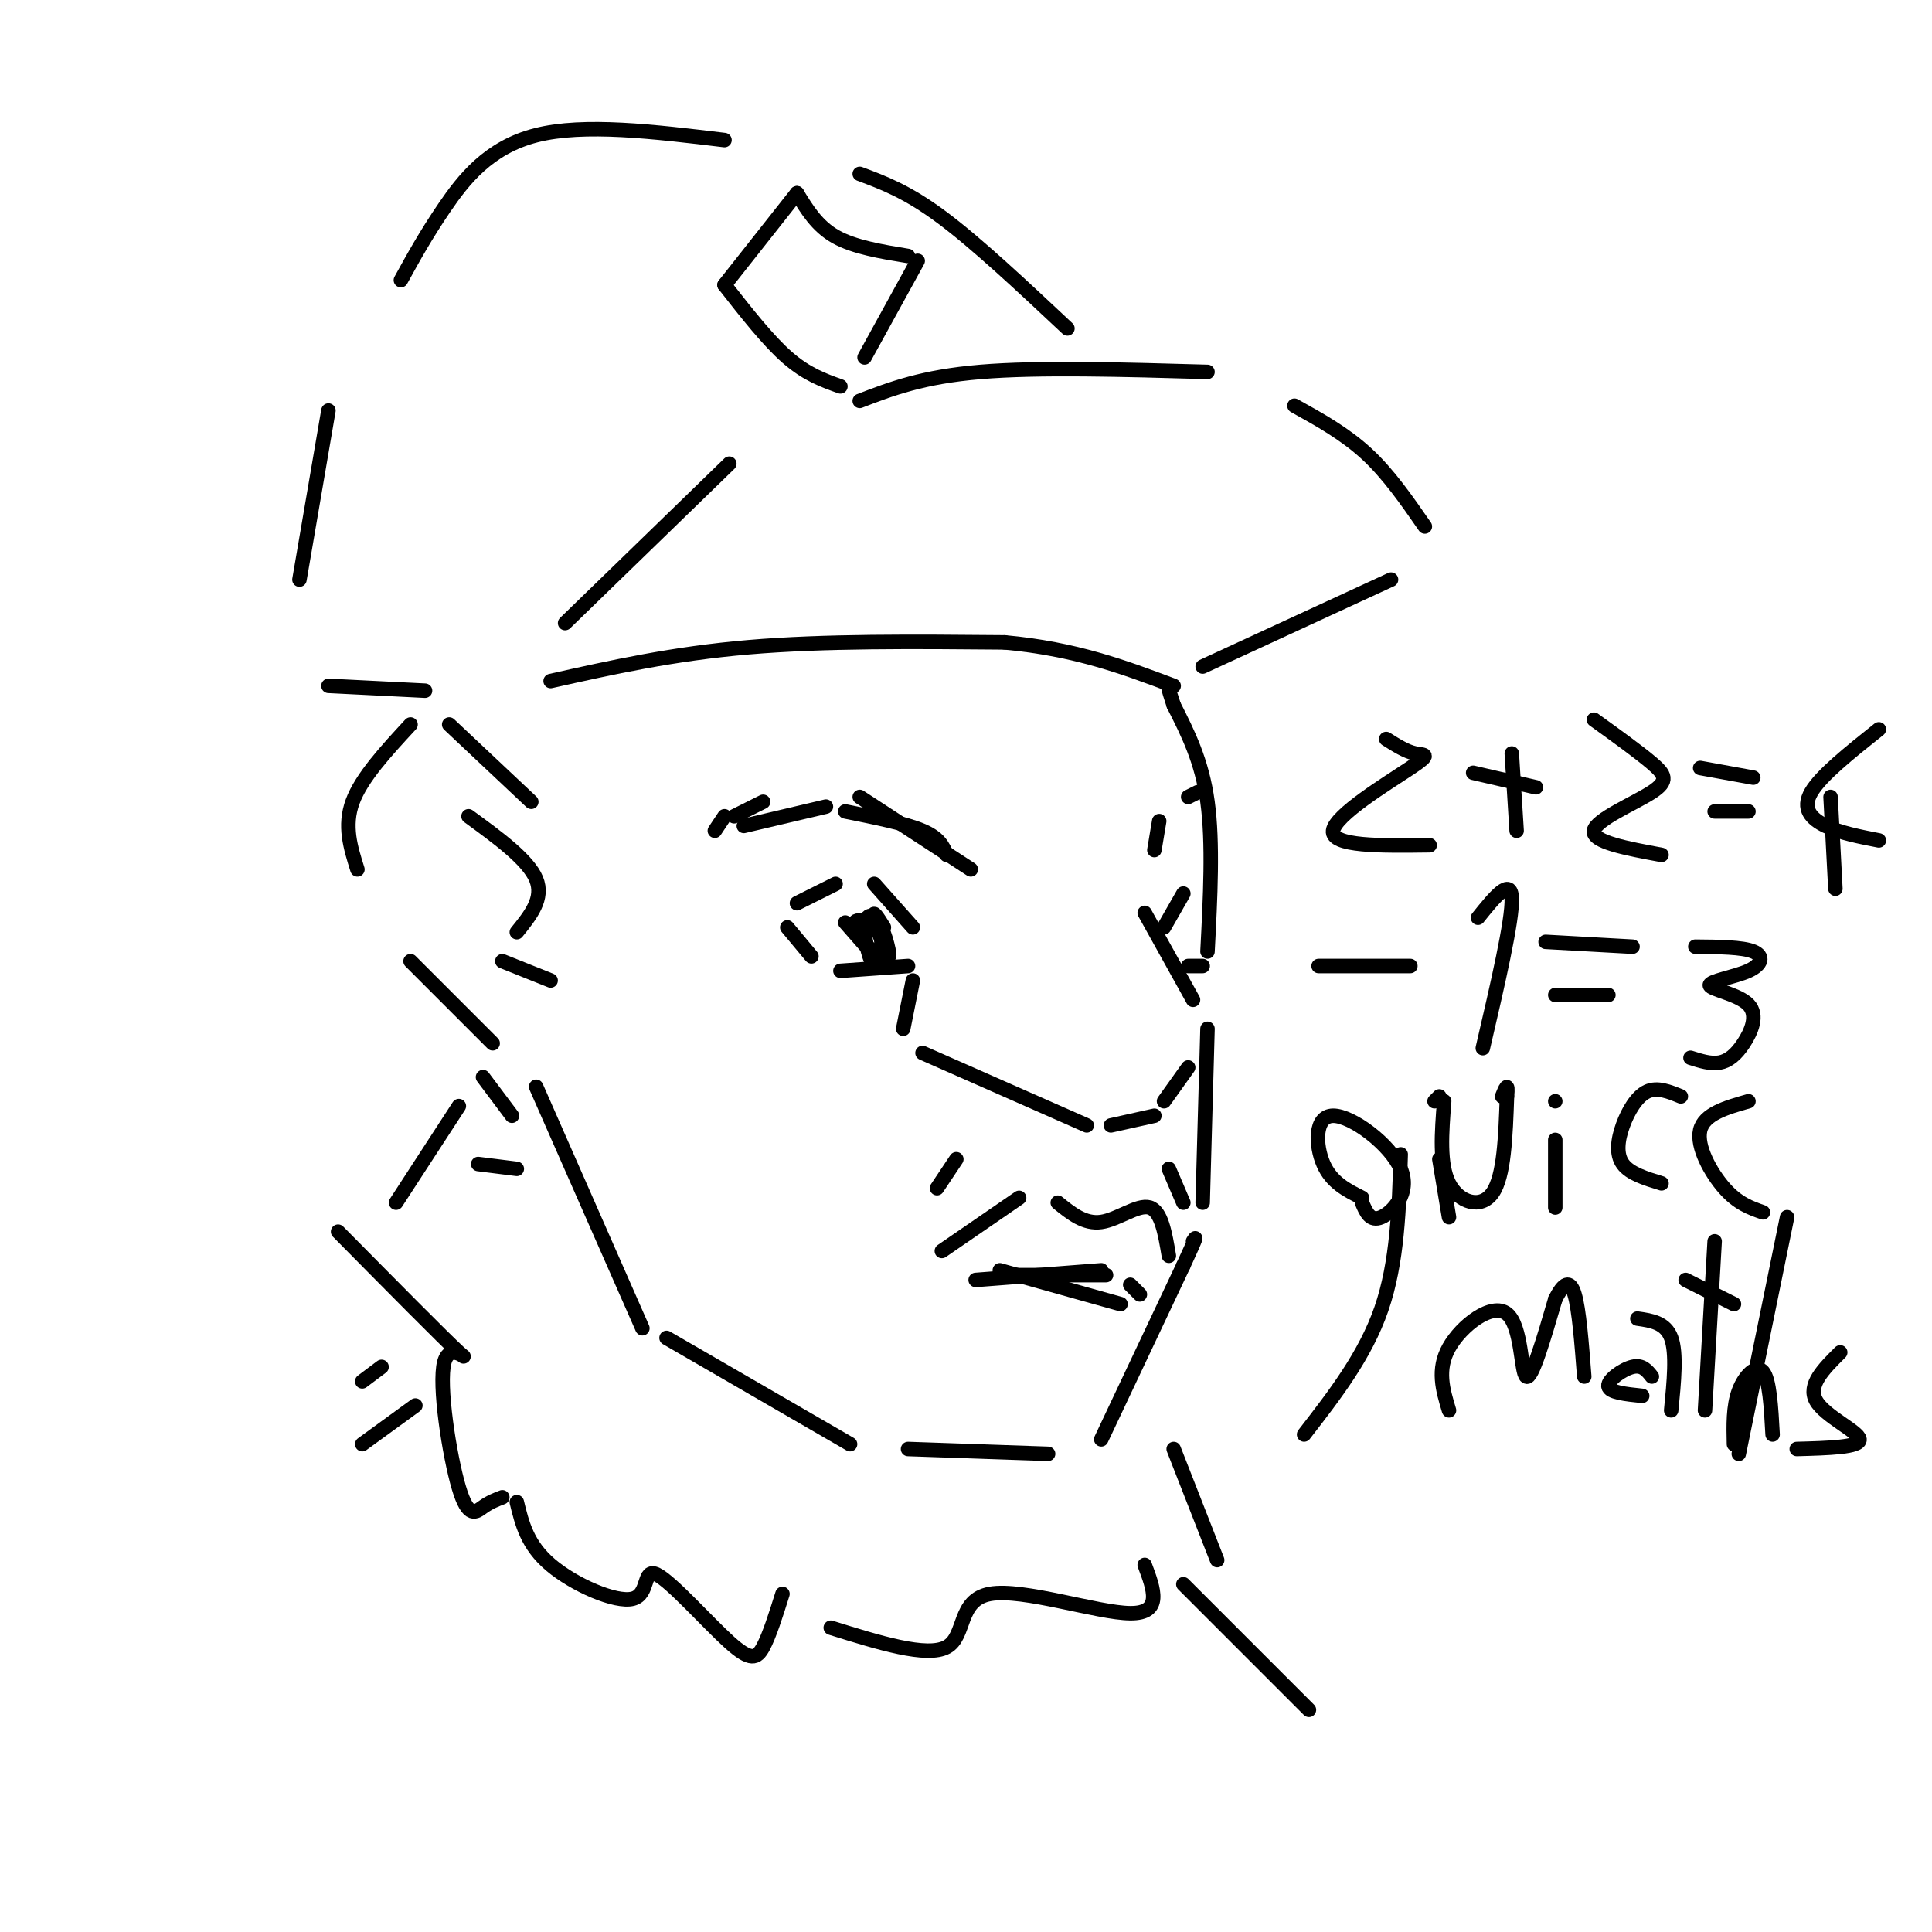 <svg viewBox='0 0 400 400' version='1.1' xmlns='http://www.w3.org/2000/svg' xmlns:xlink='http://www.w3.org/1999/xlink'><g fill='none' stroke='rgb(0,0,0)' stroke-width='3' stroke-linecap='round' stroke-linejoin='round'><path d='M111,225c0.000,0.000 22.000,50.000 22,50'/><path d='M138,277c0.000,0.000 38.000,22.000 38,22'/><path d='M188,300c0.000,0.000 29.000,1.000 29,1'/><path d='M228,298c0.000,0.000 17.000,-36.000 17,-36'/><path d='M245,262c3.167,-6.833 2.583,-5.917 2,-5'/><path d='M249,249c0.000,0.000 1.000,-36.000 1,-36'/><path d='M250,197c0.583,-11.250 1.167,-22.500 0,-31c-1.167,-8.500 -4.083,-14.250 -7,-20'/><path d='M243,146c-1.333,-4.000 -1.167,-4.000 -1,-4'/><path d='M114,141c12.667,-2.833 25.333,-5.667 41,-7c15.667,-1.333 34.333,-1.167 53,-1'/><path d='M208,133c14.667,1.333 24.833,5.167 35,9'/><path d='M249,138c0.000,0.000 39.000,-18.000 39,-18'/><path d='M295,109c-3.750,-5.417 -7.500,-10.833 -12,-15c-4.500,-4.167 -9.750,-7.083 -15,-10'/><path d='M250,77c-17.500,-0.500 -35.000,-1.000 -47,0c-12.000,1.000 -18.500,3.500 -25,6'/><path d='M151,96c0.000,0.000 -34.000,33.000 -34,33'/><path d='M221,68c-9.417,-8.833 -18.833,-17.667 -26,-23c-7.167,-5.333 -12.083,-7.167 -17,-9'/><path d='M150,29c-14.556,-1.756 -29.111,-3.511 -39,-1c-9.889,2.511 -15.111,9.289 -19,15c-3.889,5.711 -6.444,10.356 -9,15'/><path d='M68,85c0.000,0.000 -6.000,35.000 -6,35'/><path d='M68,142c0.000,0.000 20.000,1.000 20,1'/><path d='M174,80c-3.500,-1.250 -7.000,-2.500 -11,-6c-4.000,-3.500 -8.500,-9.250 -13,-15'/><path d='M150,59c0.000,0.000 15.000,-19.000 15,-19'/><path d='M165,40c2.083,3.417 4.167,6.833 8,9c3.833,2.167 9.417,3.083 15,4'/><path d='M190,54c0.000,0.000 -11.000,20.000 -11,20'/><path d='M189,203c0.000,0.000 -2.000,10.000 -2,10'/><path d='M191,218c0.000,0.000 34.000,15.000 34,15'/><path d='M230,233c0.000,0.000 9.000,-2.000 9,-2'/><path d='M241,228c0.000,0.000 5.000,-7.000 5,-7'/><path d='M247,207c0.000,0.000 -10.000,-18.000 -10,-18'/><path d='M195,259c0.000,0.000 16.000,-11.000 16,-11'/><path d='M219,249c2.778,2.244 5.556,4.489 9,4c3.444,-0.489 7.556,-3.711 10,-3c2.444,0.711 3.222,5.356 4,10'/><path d='M202,265c0.000,0.000 26.000,-2.000 26,-2'/><path d='M234,266c0.000,0.000 2.000,2.000 2,2'/><path d='M232,270c0.000,0.000 -25.000,-7.000 -25,-7'/><path d='M210,264c0.000,0.000 19.000,0.000 19,0'/><path d='M152,169c0.000,0.000 6.000,-3.000 6,-3'/><path d='M178,165c0.000,0.000 23.000,15.000 23,15'/><path d='M196,177c-0.750,-1.750 -1.500,-3.500 -5,-5c-3.500,-1.500 -9.750,-2.750 -16,-4'/><path d='M171,167c0.000,0.000 -17.000,4.000 -17,4'/><path d='M148,172c0.000,0.000 2.000,-3.000 2,-3'/><path d='M239,176c0.000,0.000 1.000,-6.000 1,-6'/><path d='M246,165c0.000,0.000 2.000,-1.000 2,-1'/><path d='M188,200c0.000,0.000 -14.000,1.000 -14,1'/><path d='M168,198c0.000,0.000 -5.000,-6.000 -5,-6'/><path d='M165,187c0.000,0.000 8.000,-4.000 8,-4'/><path d='M181,183c0.000,0.000 8.000,9.000 8,9'/><path d='M182,199c0.000,0.000 -7.000,-8.000 -7,-8'/><path d='M182,199c-2.689,-3.444 -5.378,-6.889 -5,-8c0.378,-1.111 3.822,0.111 5,2c1.178,1.889 0.089,4.444 -1,7'/><path d='M181,200c-0.743,-0.519 -2.100,-5.316 -2,-8c0.100,-2.684 1.656,-3.256 3,-1c1.344,2.256 2.477,7.338 2,7c-0.477,-0.338 -2.565,-6.097 -3,-8c-0.435,-1.903 0.782,0.048 2,2'/><path d='M246,200c0.000,0.000 3.000,0.000 3,0'/><path d='M241,192c0.000,0.000 4.000,-7.000 4,-7'/><path d='M110,166c0.000,0.000 -17.000,-16.000 -17,-16'/><path d='M85,150c-5.083,5.500 -10.167,11.000 -12,16c-1.833,5.000 -0.417,9.500 1,14'/><path d='M85,199c0.000,0.000 17.000,17.000 17,17'/><path d='M100,223c0.000,0.000 6.000,8.000 6,8'/><path d='M114,203c0.000,0.000 -10.000,-4.000 -10,-4'/><path d='M107,193c2.833,-3.500 5.667,-7.000 4,-11c-1.667,-4.000 -7.833,-8.500 -14,-13'/><path d='M107,242c0.000,0.000 -8.000,-1.000 -8,-1'/><path d='M95,229c0.000,0.000 -13.000,20.000 -13,20'/><path d='M70,255c10.963,11.093 21.927,22.185 25,25c3.073,2.815 -1.743,-2.648 -3,2c-1.257,4.648 1.046,19.405 3,26c1.954,6.595 3.558,5.027 5,4c1.442,-1.027 2.721,-1.514 4,-2'/><path d='M107,311c1.076,4.443 2.153,8.886 7,13c4.847,4.114 13.465,7.898 17,7c3.535,-0.898 1.989,-6.478 5,-5c3.011,1.478 10.580,10.013 15,14c4.420,3.987 5.691,3.425 7,1c1.309,-2.425 2.654,-6.712 4,-11'/><path d='M172,337c9.970,3.113 19.940,6.226 24,4c4.060,-2.226 2.208,-9.792 9,-11c6.792,-1.208 22.226,3.940 29,4c6.774,0.060 4.887,-4.970 3,-10'/><path d='M252,323c0.000,0.000 -9.000,-23.000 -9,-23'/><path d='M245,328c0.000,0.000 26.000,26.000 26,26'/><path d='M86,291c0.000,0.000 -11.000,8.000 -11,8'/><path d='M296,175c-10.196,0.131 -20.393,0.262 -20,-3c0.393,-3.262 11.375,-9.917 16,-13c4.625,-3.083 2.893,-2.595 1,-3c-1.893,-0.405 -3.946,-1.702 -6,-3'/><path d='M314,172c0.000,0.000 -1.000,-16.000 -1,-16'/><path d='M305,160c0.000,0.000 13.000,3.000 13,3'/><path d='M344,177c-7.202,-1.333 -14.405,-2.667 -14,-5c0.405,-2.333 8.417,-5.667 12,-8c3.583,-2.333 2.738,-3.667 0,-6c-2.738,-2.333 -7.369,-5.667 -12,-9'/><path d='M355,168c0.000,0.000 7.000,0.000 7,0'/><path d='M352,159c0.000,0.000 11.000,2.000 11,2'/><path d='M380,184c0.000,0.000 -1.000,-19.000 -1,-19'/><path d='M389,174c-4.000,-0.778 -8.000,-1.556 -11,-3c-3.000,-1.444 -5.000,-3.556 -3,-7c2.000,-3.444 8.000,-8.222 14,-13'/><path d='M273,200c0.000,0.000 19.000,0.000 19,0'/><path d='M307,217c3.083,-13.250 6.167,-26.500 6,-31c-0.167,-4.500 -3.583,-0.250 -7,4'/><path d='M322,206c0.000,0.000 11.000,0.000 11,0'/><path d='M320,195c0.000,0.000 18.000,1.000 18,1'/><path d='M350,219c2.080,0.661 4.161,1.322 6,1c1.839,-0.322 3.437,-1.627 5,-4c1.563,-2.373 3.093,-5.813 1,-8c-2.093,-2.187 -7.808,-3.122 -8,-4c-0.192,-0.878 5.141,-1.698 8,-3c2.859,-1.302 3.246,-3.086 1,-4c-2.246,-0.914 -7.123,-0.957 -12,-1'/><path d='M282,248c-3.158,-1.577 -6.316,-3.155 -8,-7c-1.684,-3.845 -1.895,-9.959 2,-10c3.895,-0.041 11.895,5.989 14,11c2.105,5.011 -1.684,9.003 -4,10c-2.316,0.997 -3.158,-1.002 -4,-3'/><path d='M290,239c-0.333,11.167 -0.667,22.333 -4,32c-3.333,9.667 -9.667,17.833 -16,26'/><path d='M300,252c0.000,0.000 -2.000,-12.000 -2,-12'/><path d='M297,228c0.000,0.000 1.000,-1.000 1,-1'/><path d='M299,228c-0.511,6.511 -1.022,13.022 1,17c2.022,3.978 6.578,5.422 9,2c2.422,-3.422 2.711,-11.711 3,-20'/><path d='M312,227c0.333,-3.333 -0.333,-1.667 -1,0'/><path d='M322,250c0.000,0.000 0.000,-14.000 0,-14'/><path d='M322,228c0.000,0.000 0.000,0.000 0,0'/><path d='M344,245c-3.274,-1.000 -6.548,-2.000 -8,-4c-1.452,-2.000 -1.083,-5.000 0,-8c1.083,-3.000 2.881,-6.000 5,-7c2.119,-1.000 4.560,0.000 7,1'/><path d='M365,251c-2.600,-0.911 -5.200,-1.822 -8,-5c-2.800,-3.178 -5.800,-8.622 -5,-12c0.800,-3.378 5.400,-4.689 10,-6'/><path d='M300,292c-1.274,-4.220 -2.548,-8.440 0,-13c2.548,-4.560 8.917,-9.458 12,-7c3.083,2.458 2.881,12.274 4,13c1.119,0.726 3.560,-7.637 6,-16'/><path d='M322,269c1.733,-3.467 3.067,-4.133 4,-1c0.933,3.133 1.467,10.067 2,17'/><path d='M346,292c0.583,-5.917 1.167,-11.833 0,-15c-1.167,-3.167 -4.083,-3.583 -7,-4'/><path d='M340,289c-3.422,-0.356 -6.844,-0.711 -7,-2c-0.156,-1.289 2.956,-3.511 5,-4c2.044,-0.489 3.022,0.756 4,2'/><path d='M353,292c0.000,0.000 2.000,-35.000 2,-35'/><path d='M349,265c0.000,0.000 10.000,5.000 10,5'/><path d='M359,299c-0.089,-3.911 -0.178,-7.822 1,-11c1.178,-3.178 3.622,-5.622 5,-4c1.378,1.622 1.689,7.311 2,13'/><path d='M360,301c0.000,0.000 10.000,-49.000 10,-49'/><path d='M372,300c6.600,-0.178 13.200,-0.356 13,-2c-0.200,-1.644 -7.200,-4.756 -9,-8c-1.800,-3.244 1.600,-6.622 5,-10'/><path d='M194,246c0.000,0.000 4.000,-6.000 4,-6'/><path d='M245,249c0.000,0.000 -3.000,-7.000 -3,-7'/><path d='M79,283c0.000,0.000 -4.000,3.000 -4,3'/></g>
</svg>